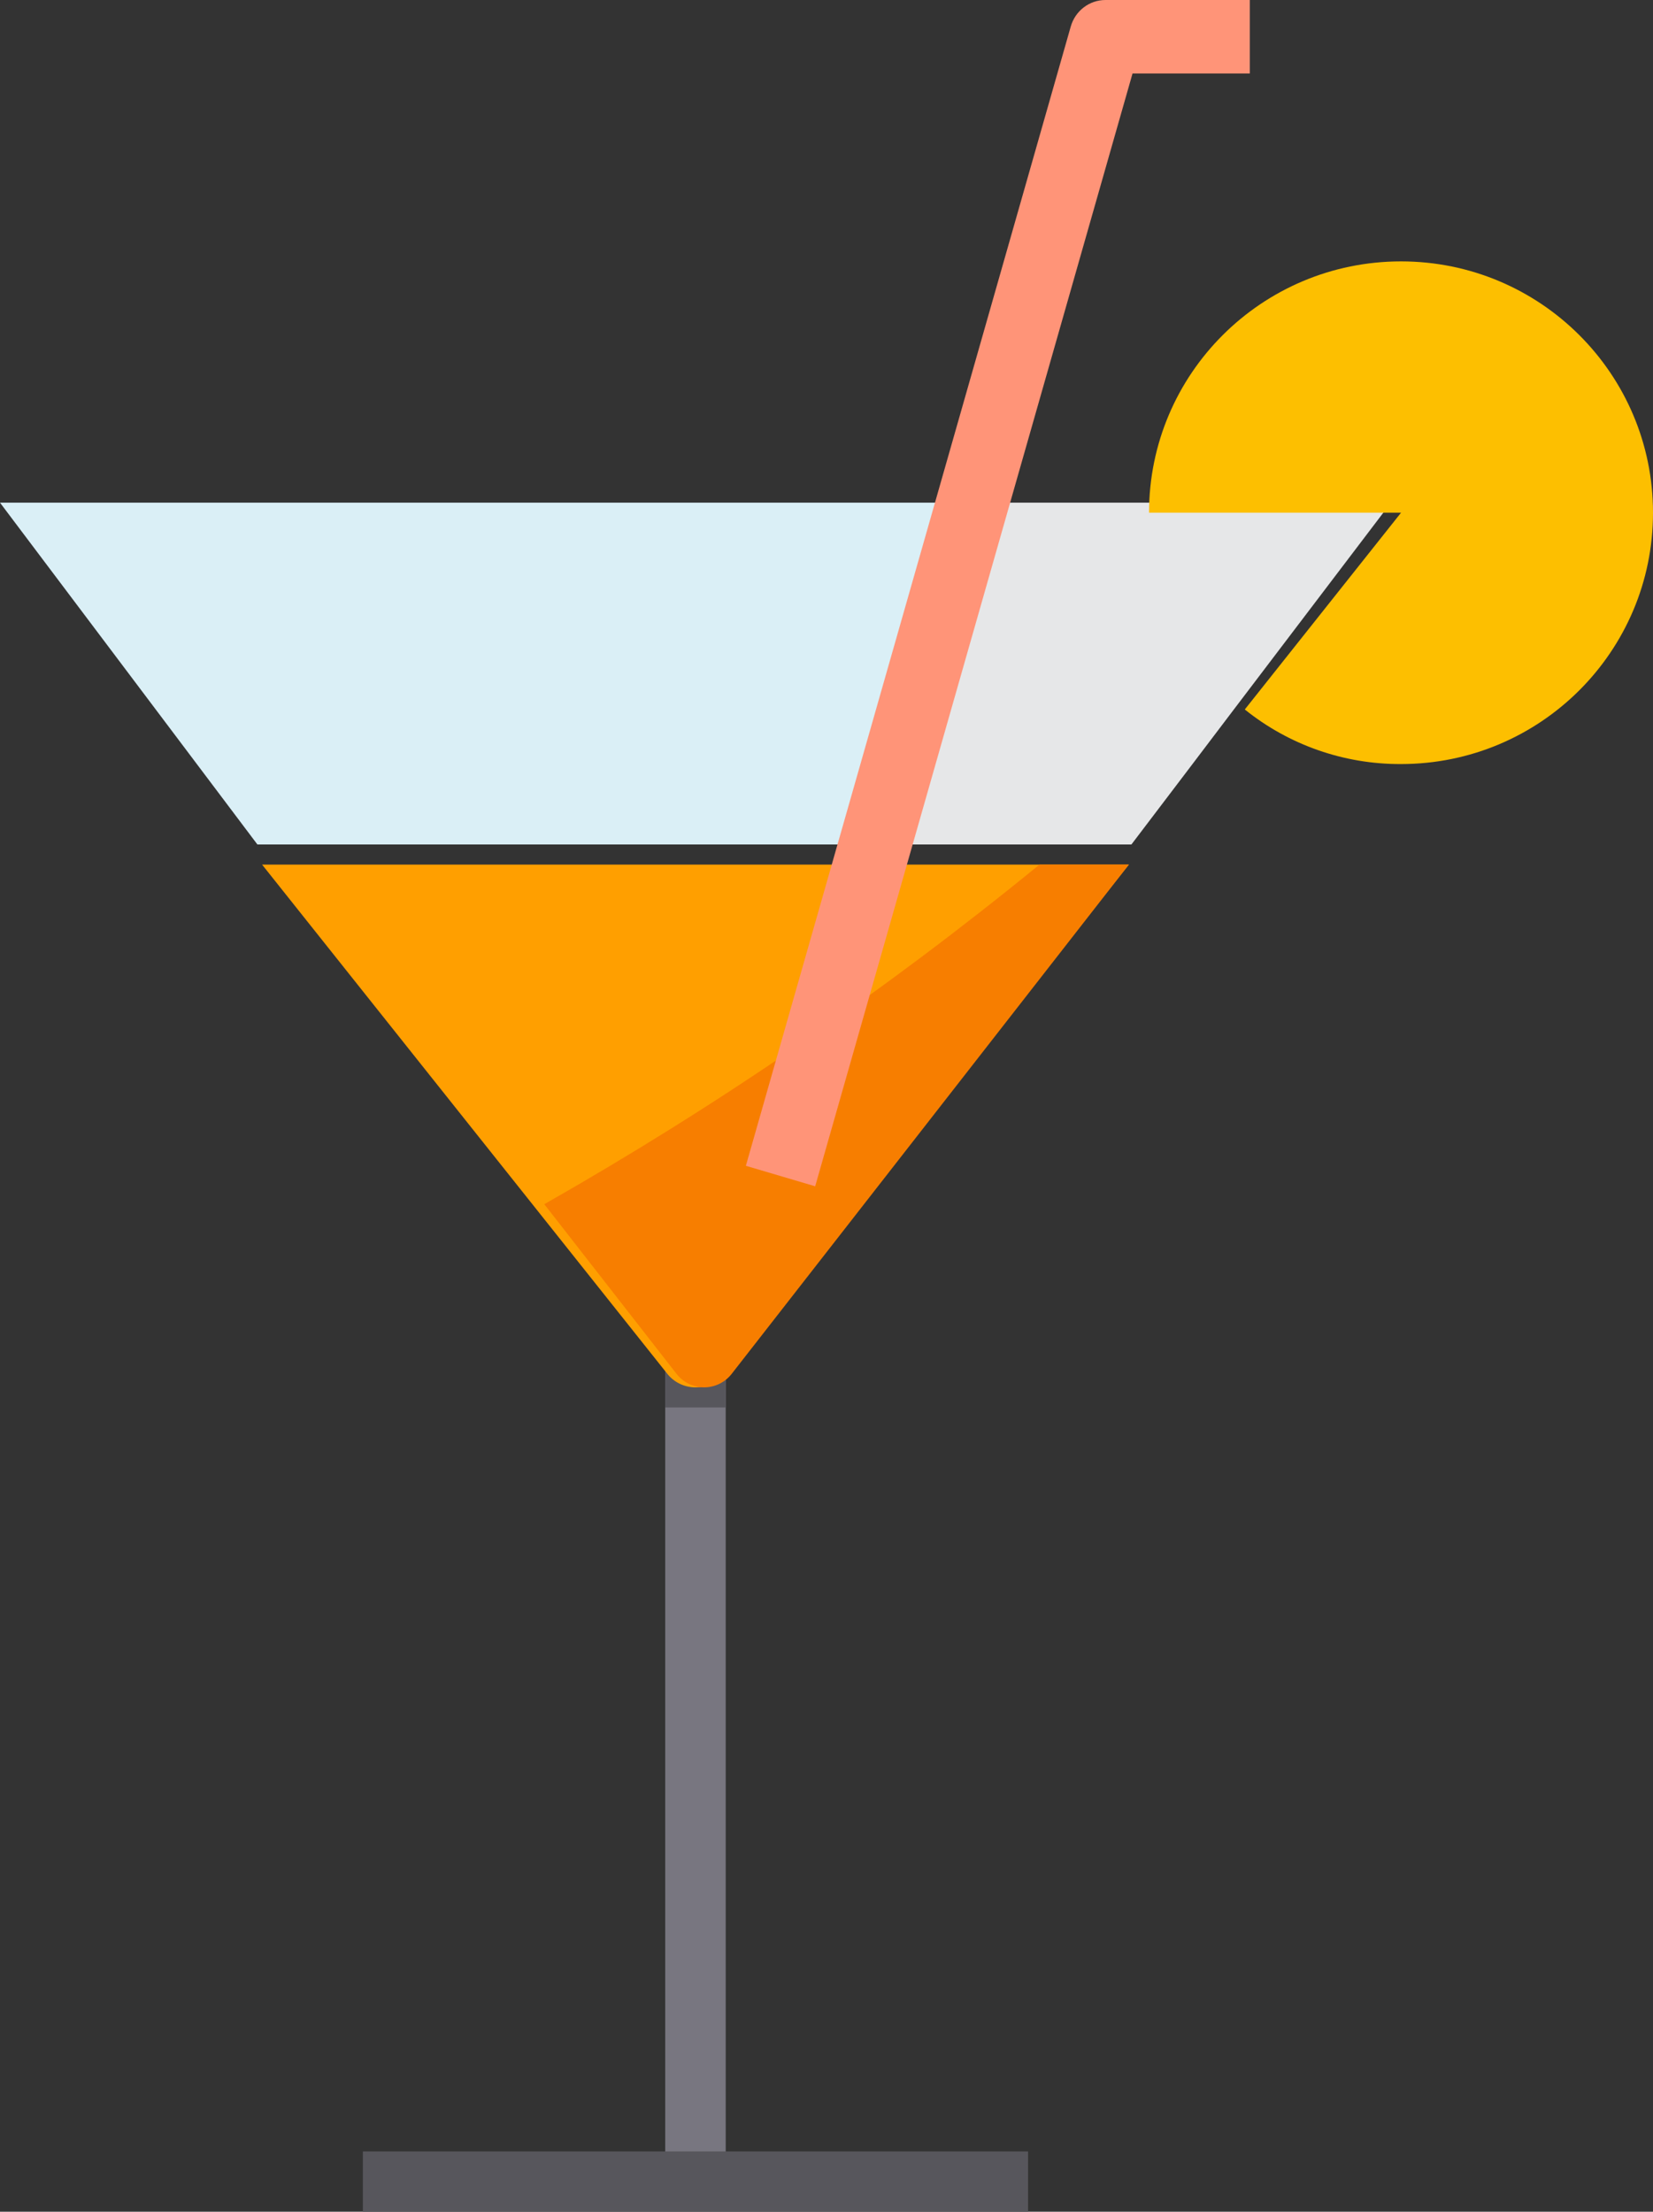 <?xml version="1.0" encoding="UTF-8"?> <svg xmlns="http://www.w3.org/2000/svg" xmlns:xlink="http://www.w3.org/1999/xlink" width="74px" height="99px" viewBox="0 0 74 99"><rect x="0" y="0" width="74" height="99" fill="#333333" stroke="none"/><!-- Generator: Sketch 55.2 (78181) - https://sketchapp.com --><title>cocktail</title><desc>Created with Sketch.</desc><g id="Vitamore" stroke="none" stroke-width="1" fill="none" fill-rule="evenodd"><g id="Home-Page" transform="translate(-831, -3623)" fill-rule="nonzero"><g id="icone" transform="translate(0, 3324)"><g id="Caratteristiche" transform="translate(0, 114)"><g id="cocktail" transform="translate(831, 185)"><polygon id="Path" fill="#787680" points="29.78 59.4 32.488 59.4 32.488 97.2 29.78 97.2"></polygon><polygon id="Path" fill="#57565C" points="29.78 60.3 32.488 60.3 32.488 63 29.78 63"></polygon><polygon id="Path" fill="#DAEFF6" points="42.415 22.5 0 22.5 11.523 37.8 38.188 37.8"></polygon><polygon id="Path" fill="#E6E7E8" points="50.852 22.5 43.067 22.5 38.805 37.8 50.65 37.8 53.168 34.485 55.191 31.816 62.268 22.5"></polygon><path d="M50.537,38.7 L32.408,61.478 C32.103,61.871 31.633,62.1 31.134,62.1 C30.636,62.1 30.165,61.871 29.861,61.478 L23.833,53.902 L11.732,38.7 L50.537,38.7 Z" id="Path" fill="#FF9F00"></path><path d="M62.72,11.7 C56.489,11.7 51.439,16.736 51.439,22.95 L62.72,22.95 L55.726,31.757 C57.706,33.35 60.176,34.212 62.72,34.2 C68.95,34.2 74,29.163 74,22.95 C74,16.736 68.95,11.7 62.72,11.7 Z" id="Path" fill="#FDBF00"></path><path d="M50.537,38.7 L32.769,61.478 C32.471,61.871 32.01,62.1 31.521,62.1 C31.033,62.1 30.571,61.871 30.273,61.478 L24.366,53.902 C32.16,49.472 39.576,44.387 46.535,38.7 L50.537,38.7 Z" id="Path" fill="#F77E00"></path><polygon id="Path" fill="#57565C" points="16.244 96.3 46.024 96.3 46.024 99 16.244 99"></polygon><path d="M36.493,53.1 L33.39,52.183 L47.935,1.186 C48.136,0.484 48.768,0 49.487,0 L55.951,0 L55.951,3.29 L50.7,3.29 L36.493,53.1 Z" id="Path" fill="#FF9478"></path></g></g></g></g></g></svg> 